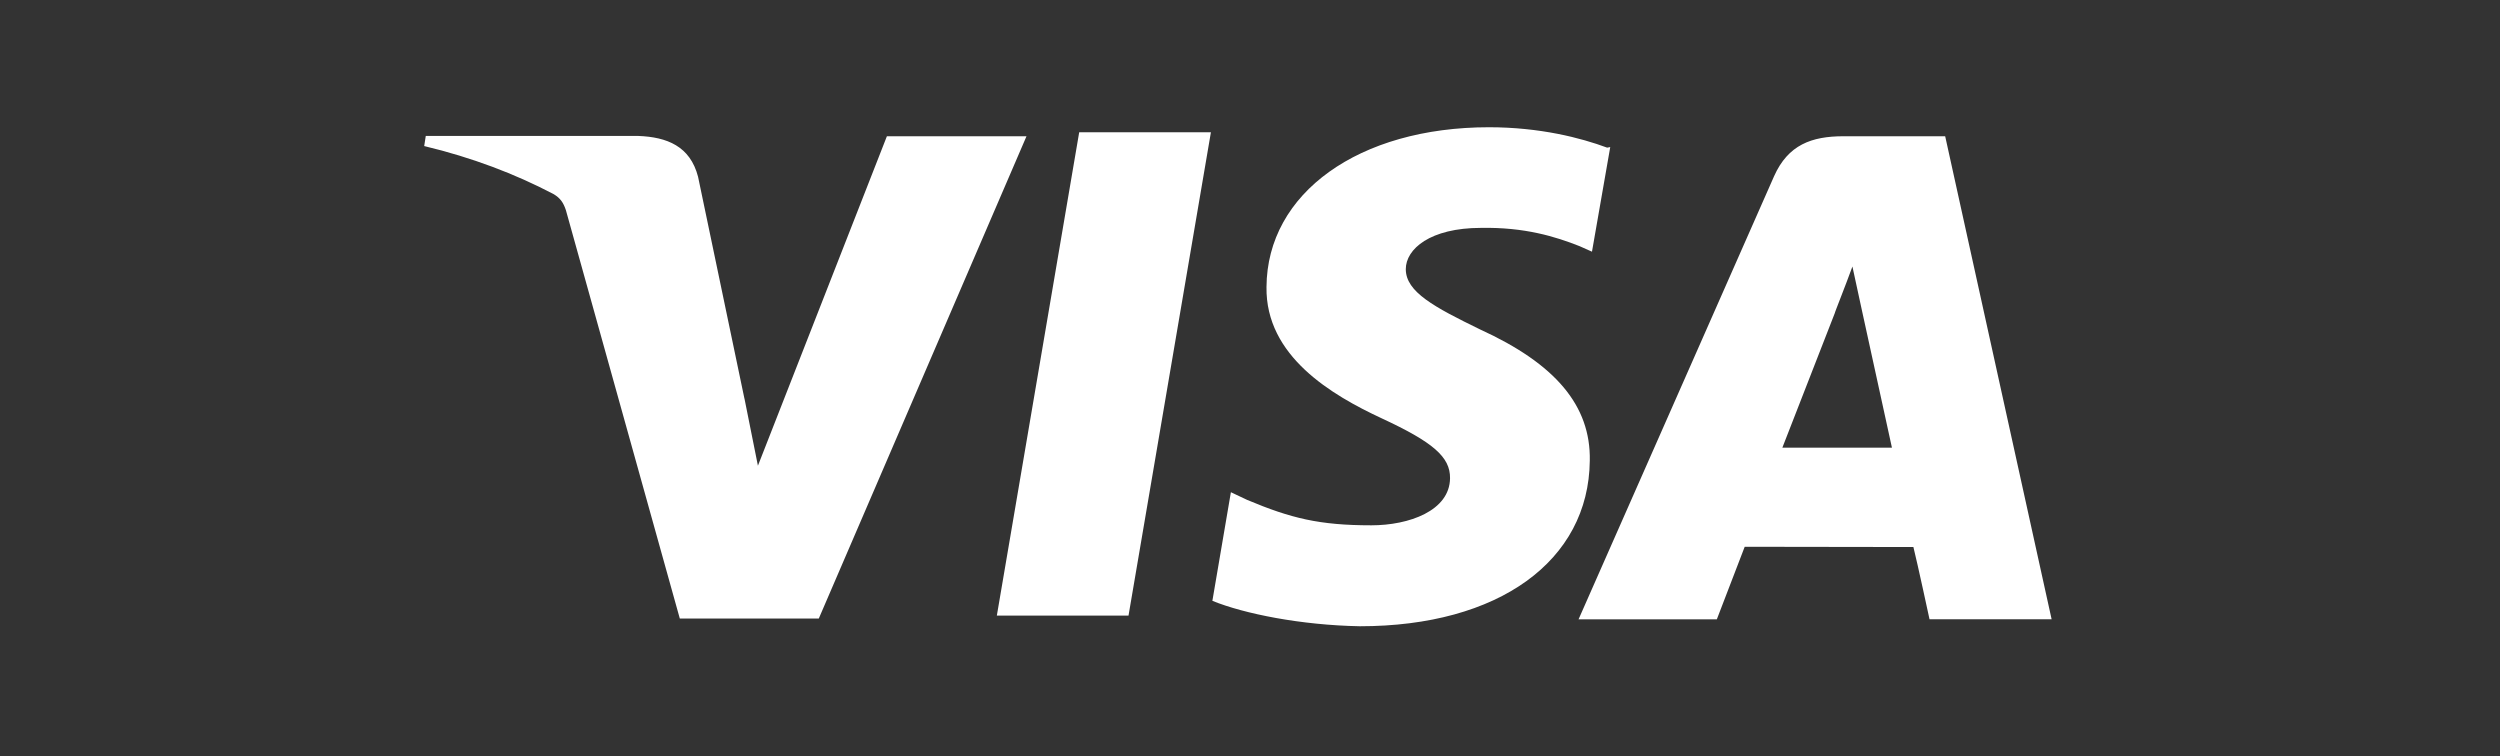 <svg width="334" height="101" viewBox="0 0 334 101" fill="none" xmlns="http://www.w3.org/2000/svg">
<rect x="0" y="0" width="334" height="101" fill="#333333" stroke="none"/>
<path d="M214.713 19.725C211.214 18.42 205.724 17 198.929 17C181.556 17 169.278 25.778 169.204 38.34C169.061 47.572 177.907 52.776 184.593 55.888C191.462 59.074 193.759 61.058 193.725 63.884C193.691 68.239 188.235 70.182 183.214 70.182C176.236 70.182 172.451 69.231 166.615 66.785L164.447 65.759L161.974 80.27C166.221 82.003 173.831 83.525 181.685 83.667C200.193 83.667 212.26 74.964 212.396 61.547C212.539 54.189 207.803 48.605 197.713 43.999C191.625 41.03 187.814 39.005 187.814 35.962C187.814 33.271 191.068 30.445 197.863 30.445C203.699 30.337 207.81 31.614 211.024 32.884L212.688 33.625L215.128 19.65L214.713 19.725ZM259.876 18.203H246.287C242.041 18.203 238.888 19.337 237.013 23.55L210.895 82.743H229.369L233.092 73.049L255.63 73.083C256.194 75.345 257.784 82.736 257.784 82.736H274.097L259.876 18.203ZM144.186 17.673H161.777L150.77 82.24H133.179L144.186 17.639V17.673ZM99.458 53.231L101.258 62.219L118.489 18.203H137.14L109.391 82.635H90.822L75.602 28.074C75.283 27.123 74.896 26.478 73.938 25.921C68.808 23.23 63.039 21.036 56.673 19.514L56.883 18.162H85.264C89.09 18.305 92.201 19.514 93.261 23.618L99.458 53.265V53.231ZM238.107 59.848L245.153 41.77C245.044 41.94 246.6 38.054 247.483 35.608L248.686 41.159L252.762 59.808H238.107V59.848Z" fill="white"/>
</svg>
